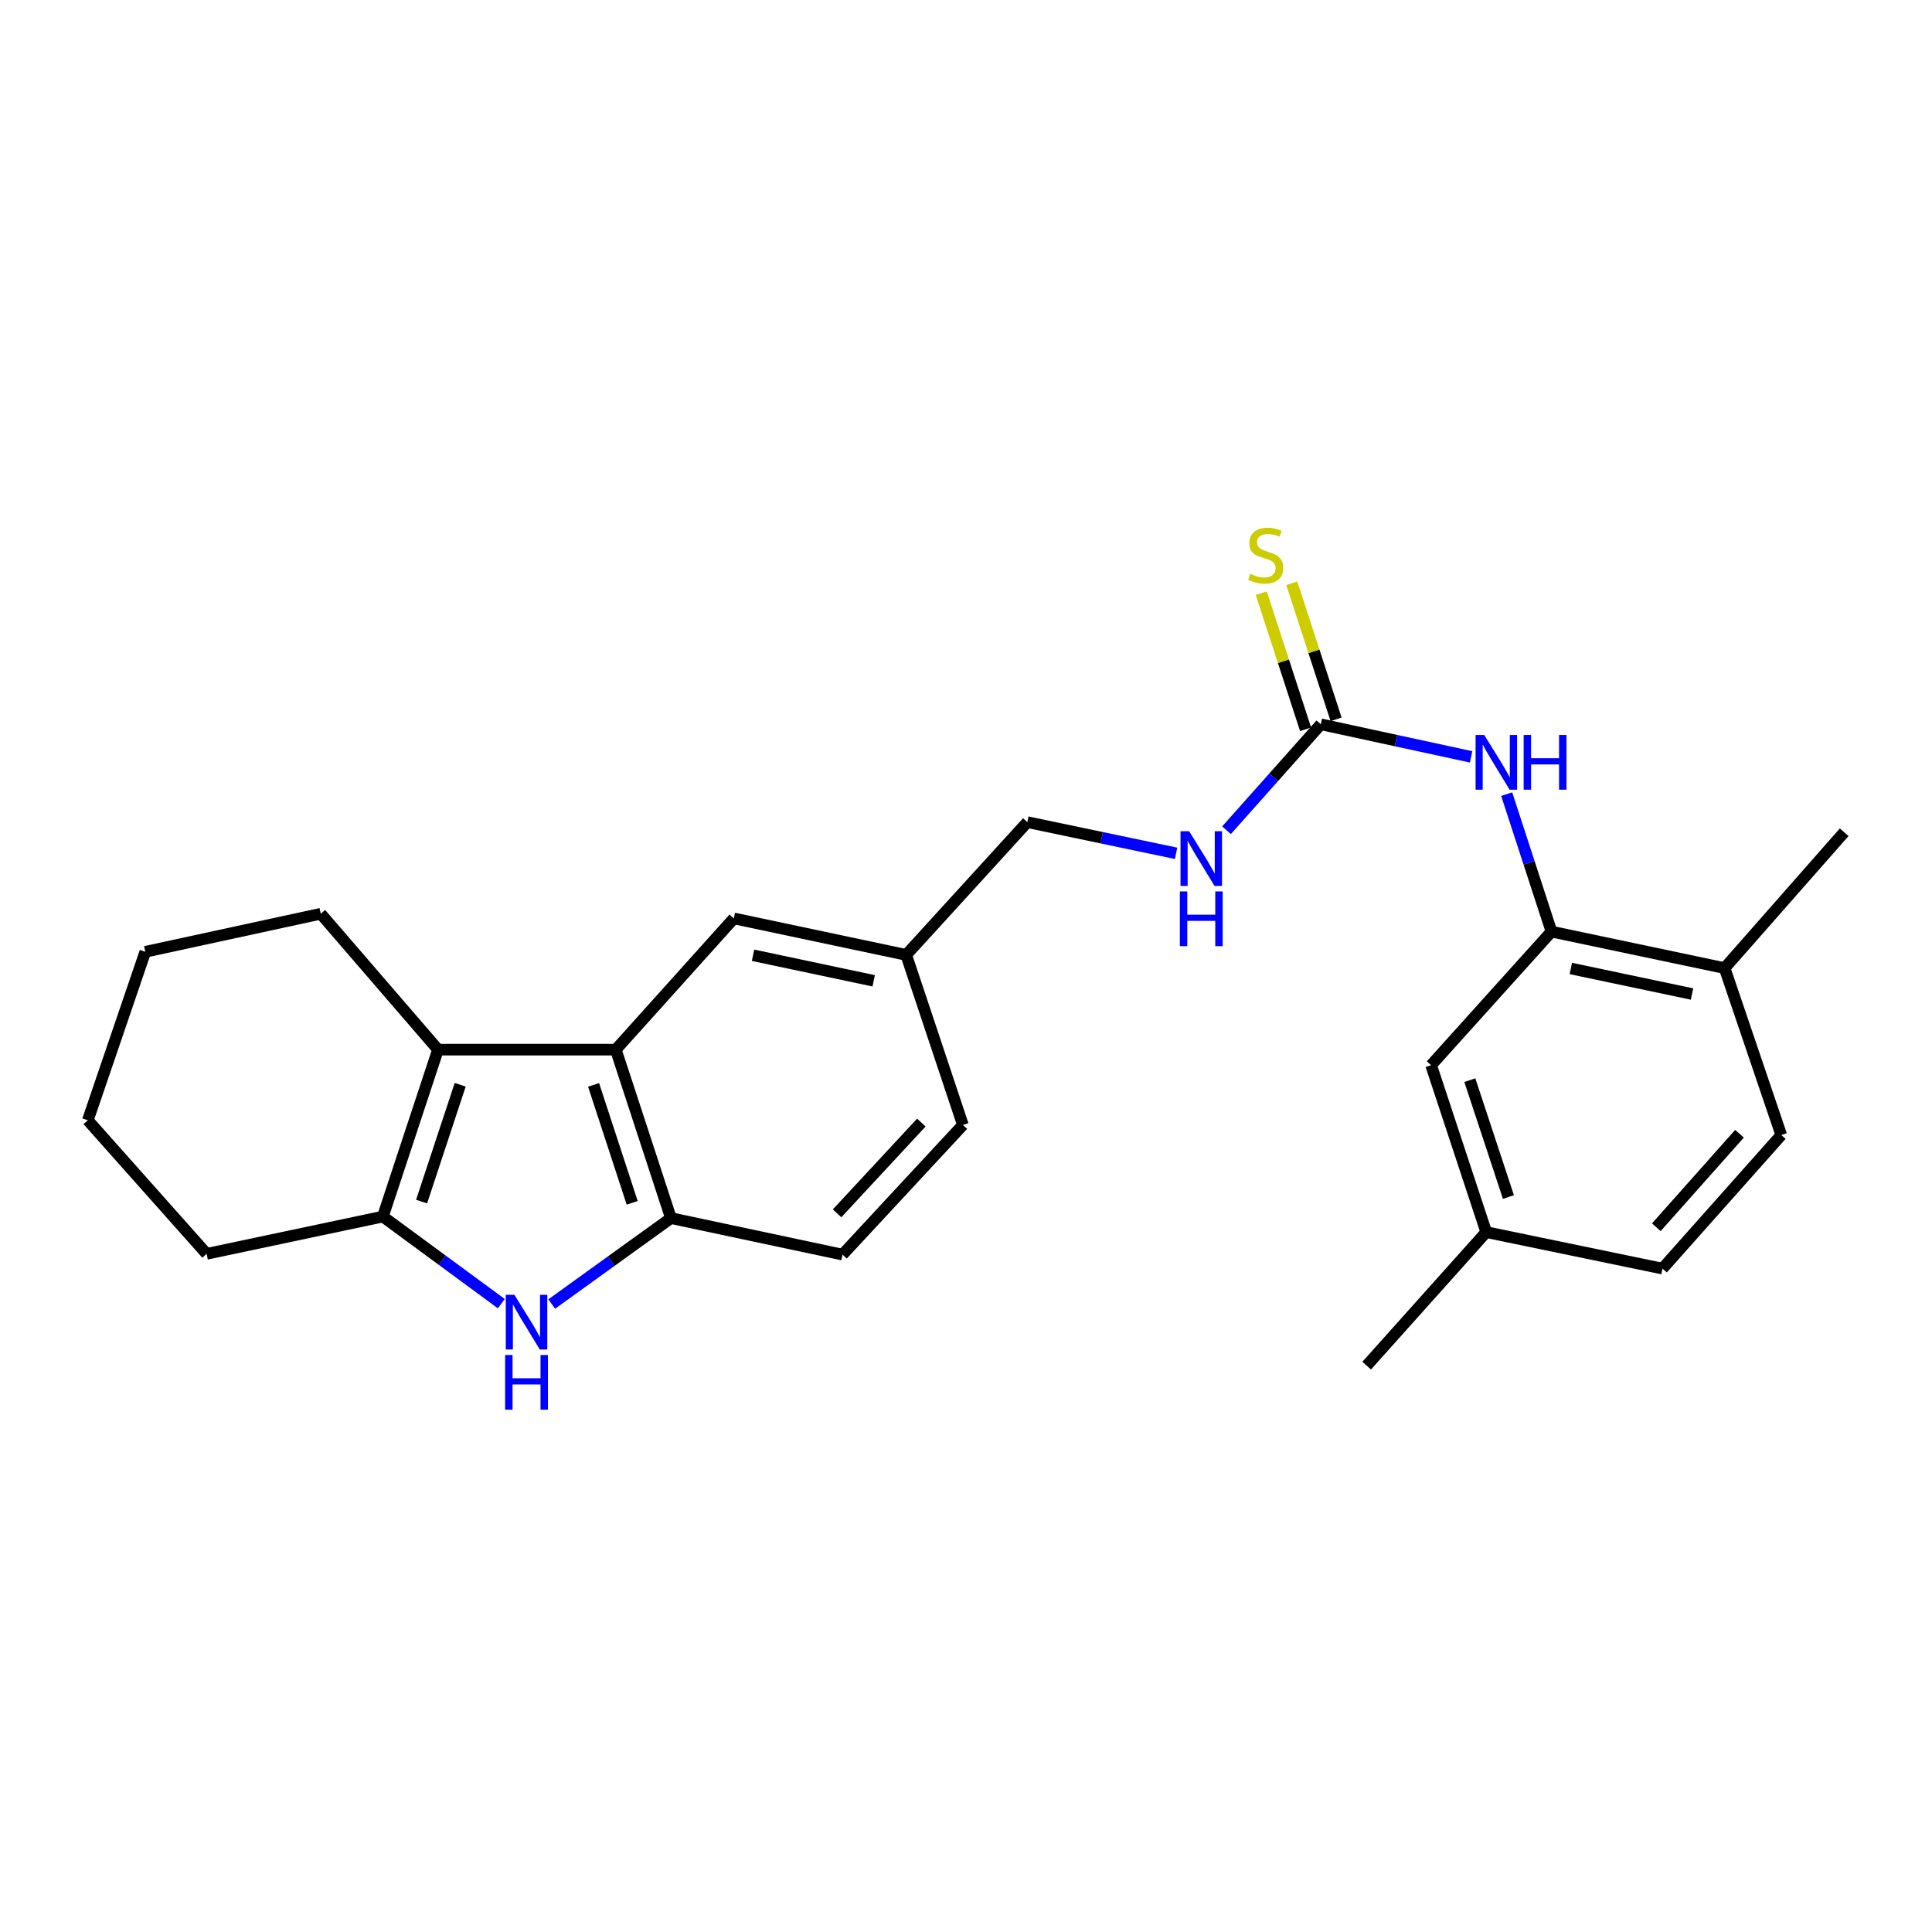 <?xml version='1.0' encoding='iso-8859-1'?>
<svg version='1.1' baseProfile='full'
              xmlns='http://www.w3.org/2000/svg'
                      xmlns:rdkit='http://www.rdkit.org/xml'
                      xmlns:xlink='http://www.w3.org/1999/xlink'
                  xml:space='preserve'
width='1000px' height='1000px' viewBox='0 0 1000 1000'>
<!-- END OF HEADER -->
<rect style='opacity:1.0;fill:#FFFFFF;stroke:none' width='1000' height='1000' x='0' y='0'> </rect>
<path class='bond-1' d='M 259.486,674.766 L 228.828,652.231' style='fill:none;fill-rule:evenodd;stroke:#0000FF;stroke-width:6px;stroke-linecap:butt;stroke-linejoin:miter;stroke-opacity:1' />
<path class='bond-1' d='M 228.828,652.231 L 198.169,629.695' style='fill:none;fill-rule:evenodd;stroke:#000000;stroke-width:6px;stroke-linecap:butt;stroke-linejoin:miter;stroke-opacity:1' />
<path class='bond-3' d='M 285.577,674.958 L 316.427,652.728' style='fill:none;fill-rule:evenodd;stroke:#0000FF;stroke-width:6px;stroke-linecap:butt;stroke-linejoin:miter;stroke-opacity:1' />
<path class='bond-3' d='M 316.427,652.728 L 347.276,630.497' style='fill:none;fill-rule:evenodd;stroke:#000000;stroke-width:6px;stroke-linecap:butt;stroke-linejoin:miter;stroke-opacity:1' />
<path class='bond-0' d='M 226.717,543.293 L 198.169,629.695' style='fill:none;fill-rule:evenodd;stroke:#000000;stroke-width:6px;stroke-linecap:butt;stroke-linejoin:miter;stroke-opacity:1' />
<path class='bond-0' d='M 238.2,561.462 L 218.216,621.944' style='fill:none;fill-rule:evenodd;stroke:#000000;stroke-width:6px;stroke-linecap:butt;stroke-linejoin:miter;stroke-opacity:1' />
<path class='bond-19' d='M 226.717,543.293 L 166.023,472.95' style='fill:none;fill-rule:evenodd;stroke:#000000;stroke-width:6px;stroke-linecap:butt;stroke-linejoin:miter;stroke-opacity:1' />
<path class='bond-25' d='M 226.717,543.293 L 318.737,543.293' style='fill:none;fill-rule:evenodd;stroke:#000000;stroke-width:6px;stroke-linecap:butt;stroke-linejoin:miter;stroke-opacity:1' />
<path class='bond-20' d='M 198.169,629.695 L 106.952,648.992' style='fill:none;fill-rule:evenodd;stroke:#000000;stroke-width:6px;stroke-linecap:butt;stroke-linejoin:miter;stroke-opacity:1' />
<path class='bond-2' d='M 318.737,543.293 L 347.276,630.497' style='fill:none;fill-rule:evenodd;stroke:#000000;stroke-width:6px;stroke-linecap:butt;stroke-linejoin:miter;stroke-opacity:1' />
<path class='bond-2' d='M 307.238,561.538 L 327.216,622.581' style='fill:none;fill-rule:evenodd;stroke:#000000;stroke-width:6px;stroke-linecap:butt;stroke-linejoin:miter;stroke-opacity:1' />
<path class='bond-8' d='M 318.737,543.293 L 379.828,475.366' style='fill:none;fill-rule:evenodd;stroke:#000000;stroke-width:6px;stroke-linecap:butt;stroke-linejoin:miter;stroke-opacity:1' />
<path class='bond-12' d='M 347.276,630.497 L 436.095,649.388' style='fill:none;fill-rule:evenodd;stroke:#000000;stroke-width:6px;stroke-linecap:butt;stroke-linejoin:miter;stroke-opacity:1' />
<path class='bond-4' d='M 683.661,374.897 L 659.252,402.315' style='fill:none;fill-rule:evenodd;stroke:#000000;stroke-width:6px;stroke-linecap:butt;stroke-linejoin:miter;stroke-opacity:1' />
<path class='bond-4' d='M 659.252,402.315 L 634.843,429.733' style='fill:none;fill-rule:evenodd;stroke:#0000FF;stroke-width:6px;stroke-linecap:butt;stroke-linejoin:miter;stroke-opacity:1' />
<path class='bond-6' d='M 683.661,374.897 L 722.549,383.324' style='fill:none;fill-rule:evenodd;stroke:#000000;stroke-width:6px;stroke-linecap:butt;stroke-linejoin:miter;stroke-opacity:1' />
<path class='bond-6' d='M 722.549,383.324 L 761.436,391.751' style='fill:none;fill-rule:evenodd;stroke:#0000FF;stroke-width:6px;stroke-linecap:butt;stroke-linejoin:miter;stroke-opacity:1' />
<path class='bond-7' d='M 691.555,372.327 L 680.088,337.113' style='fill:none;fill-rule:evenodd;stroke:#000000;stroke-width:6px;stroke-linecap:butt;stroke-linejoin:miter;stroke-opacity:1' />
<path class='bond-7' d='M 680.088,337.113 L 668.62,301.9' style='fill:none;fill-rule:evenodd;stroke:#CCCC00;stroke-width:6px;stroke-linecap:butt;stroke-linejoin:miter;stroke-opacity:1' />
<path class='bond-7' d='M 675.767,377.468 L 664.3,342.254' style='fill:none;fill-rule:evenodd;stroke:#000000;stroke-width:6px;stroke-linecap:butt;stroke-linejoin:miter;stroke-opacity:1' />
<path class='bond-7' d='M 664.3,342.254 L 652.833,307.041' style='fill:none;fill-rule:evenodd;stroke:#CCCC00;stroke-width:6px;stroke-linecap:butt;stroke-linejoin:miter;stroke-opacity:1' />
<path class='bond-5' d='M 803.04,482.201 L 791.451,446.623' style='fill:none;fill-rule:evenodd;stroke:#000000;stroke-width:6px;stroke-linecap:butt;stroke-linejoin:miter;stroke-opacity:1' />
<path class='bond-5' d='M 791.451,446.623 L 779.863,411.045' style='fill:none;fill-rule:evenodd;stroke:#0000FF;stroke-width:6px;stroke-linecap:butt;stroke-linejoin:miter;stroke-opacity:1' />
<path class='bond-10' d='M 803.04,482.201 L 892.652,501.092' style='fill:none;fill-rule:evenodd;stroke:#000000;stroke-width:6px;stroke-linecap:butt;stroke-linejoin:miter;stroke-opacity:1' />
<path class='bond-10' d='M 813.056,501.281 L 875.785,514.505' style='fill:none;fill-rule:evenodd;stroke:#000000;stroke-width:6px;stroke-linecap:butt;stroke-linejoin:miter;stroke-opacity:1' />
<path class='bond-11' d='M 803.04,482.201 L 740.74,551.336' style='fill:none;fill-rule:evenodd;stroke:#000000;stroke-width:6px;stroke-linecap:butt;stroke-linejoin:miter;stroke-opacity:1' />
<path class='bond-26' d='M 379.828,475.366 L 469.044,494.257' style='fill:none;fill-rule:evenodd;stroke:#000000;stroke-width:6px;stroke-linecap:butt;stroke-linejoin:miter;stroke-opacity:1' />
<path class='bond-26' d='M 389.771,494.443 L 452.222,507.667' style='fill:none;fill-rule:evenodd;stroke:#000000;stroke-width:6px;stroke-linecap:butt;stroke-linejoin:miter;stroke-opacity:1' />
<path class='bond-9' d='M 608.737,441.677 L 570.243,433.607' style='fill:none;fill-rule:evenodd;stroke:#0000FF;stroke-width:6px;stroke-linecap:butt;stroke-linejoin:miter;stroke-opacity:1' />
<path class='bond-9' d='M 570.243,433.607 L 531.749,425.538' style='fill:none;fill-rule:evenodd;stroke:#000000;stroke-width:6px;stroke-linecap:butt;stroke-linejoin:miter;stroke-opacity:1' />
<path class='bond-13' d='M 892.652,501.092 L 921.984,587.495' style='fill:none;fill-rule:evenodd;stroke:#000000;stroke-width:6px;stroke-linecap:butt;stroke-linejoin:miter;stroke-opacity:1' />
<path class='bond-21' d='M 892.652,501.092 L 954.545,430.768' style='fill:none;fill-rule:evenodd;stroke:#000000;stroke-width:6px;stroke-linecap:butt;stroke-linejoin:miter;stroke-opacity:1' />
<path class='bond-16' d='M 740.74,551.336 L 769.27,637.738' style='fill:none;fill-rule:evenodd;stroke:#000000;stroke-width:6px;stroke-linecap:butt;stroke-linejoin:miter;stroke-opacity:1' />
<path class='bond-16' d='M 760.786,559.09 L 780.757,619.572' style='fill:none;fill-rule:evenodd;stroke:#000000;stroke-width:6px;stroke-linecap:butt;stroke-linejoin:miter;stroke-opacity:1' />
<path class='bond-17' d='M 436.095,649.388 L 498.395,582.274' style='fill:none;fill-rule:evenodd;stroke:#000000;stroke-width:6px;stroke-linecap:butt;stroke-linejoin:miter;stroke-opacity:1' />
<path class='bond-17' d='M 433.272,628.025 L 476.881,581.045' style='fill:none;fill-rule:evenodd;stroke:#000000;stroke-width:6px;stroke-linecap:butt;stroke-linejoin:miter;stroke-opacity:1' />
<path class='bond-28' d='M 921.984,587.495 L 860.496,656.629' style='fill:none;fill-rule:evenodd;stroke:#000000;stroke-width:6px;stroke-linecap:butt;stroke-linejoin:miter;stroke-opacity:1' />
<path class='bond-28' d='M 900.355,586.831 L 857.313,635.225' style='fill:none;fill-rule:evenodd;stroke:#000000;stroke-width:6px;stroke-linecap:butt;stroke-linejoin:miter;stroke-opacity:1' />
<path class='bond-14' d='M 469.044,494.257 L 498.395,582.274' style='fill:none;fill-rule:evenodd;stroke:#000000;stroke-width:6px;stroke-linecap:butt;stroke-linejoin:miter;stroke-opacity:1' />
<path class='bond-15' d='M 469.044,494.257 L 531.749,425.538' style='fill:none;fill-rule:evenodd;stroke:#000000;stroke-width:6px;stroke-linecap:butt;stroke-linejoin:miter;stroke-opacity:1' />
<path class='bond-18' d='M 769.27,637.738 L 860.496,656.629' style='fill:none;fill-rule:evenodd;stroke:#000000;stroke-width:6px;stroke-linecap:butt;stroke-linejoin:miter;stroke-opacity:1' />
<path class='bond-22' d='M 769.27,637.738 L 707.386,706.854' style='fill:none;fill-rule:evenodd;stroke:#000000;stroke-width:6px;stroke-linecap:butt;stroke-linejoin:miter;stroke-opacity:1' />
<path class='bond-27' d='M 166.023,472.95 L 75.202,492.652' style='fill:none;fill-rule:evenodd;stroke:#000000;stroke-width:6px;stroke-linecap:butt;stroke-linejoin:miter;stroke-opacity:1' />
<path class='bond-24' d='M 106.952,648.992 L 45.455,579.857' style='fill:none;fill-rule:evenodd;stroke:#000000;stroke-width:6px;stroke-linecap:butt;stroke-linejoin:miter;stroke-opacity:1' />
<path class='bond-23' d='M 75.202,492.652 L 45.455,579.857' style='fill:none;fill-rule:evenodd;stroke:#000000;stroke-width:6px;stroke-linecap:butt;stroke-linejoin:miter;stroke-opacity:1' />
<path  class='atom-0' d='M 266.274 670.197
L 275.554 685.197
Q 276.474 686.677, 277.954 689.357
Q 279.434 692.037, 279.514 692.197
L 279.514 670.197
L 283.274 670.197
L 283.274 698.517
L 279.394 698.517
L 269.434 682.117
Q 268.274 680.197, 267.034 677.997
Q 265.834 675.797, 265.474 675.117
L 265.474 698.517
L 261.794 698.517
L 261.794 670.197
L 266.274 670.197
' fill='#0000FF'/>
<path  class='atom-0' d='M 261.454 701.349
L 265.294 701.349
L 265.294 713.389
L 279.774 713.389
L 279.774 701.349
L 283.614 701.349
L 283.614 729.669
L 279.774 729.669
L 279.774 716.589
L 265.294 716.589
L 265.294 729.669
L 261.454 729.669
L 261.454 701.349
' fill='#0000FF'/>
<path  class='atom-7' d='M 768.24 380.422
L 777.52 395.422
Q 778.44 396.902, 779.92 399.582
Q 781.4 402.262, 781.48 402.422
L 781.48 380.422
L 785.24 380.422
L 785.24 408.742
L 781.36 408.742
L 771.4 392.342
Q 770.24 390.422, 769 388.222
Q 767.8 386.022, 767.44 385.342
L 767.44 408.742
L 763.76 408.742
L 763.76 380.422
L 768.24 380.422
' fill='#0000FF'/>
<path  class='atom-7' d='M 788.64 380.422
L 792.48 380.422
L 792.48 392.462
L 806.96 392.462
L 806.96 380.422
L 810.8 380.422
L 810.8 408.742
L 806.96 408.742
L 806.96 395.662
L 792.48 395.662
L 792.48 408.742
L 788.64 408.742
L 788.64 380.422
' fill='#0000FF'/>
<path  class='atom-8' d='M 647.131 297.007
Q 647.451 297.127, 648.771 297.687
Q 650.091 298.247, 651.531 298.607
Q 653.011 298.927, 654.451 298.927
Q 657.131 298.927, 658.691 297.647
Q 660.251 296.327, 660.251 294.047
Q 660.251 292.487, 659.451 291.527
Q 658.691 290.567, 657.491 290.047
Q 656.291 289.527, 654.291 288.927
Q 651.771 288.167, 650.251 287.447
Q 648.771 286.727, 647.691 285.207
Q 646.651 283.687, 646.651 281.127
Q 646.651 277.567, 649.051 275.367
Q 651.491 273.167, 656.291 273.167
Q 659.571 273.167, 663.291 274.727
L 662.371 277.807
Q 658.971 276.407, 656.411 276.407
Q 653.651 276.407, 652.131 277.567
Q 650.611 278.687, 650.651 280.647
Q 650.651 282.167, 651.411 283.087
Q 652.211 284.007, 653.331 284.527
Q 654.491 285.047, 656.411 285.647
Q 658.971 286.447, 660.491 287.247
Q 662.011 288.047, 663.091 289.687
Q 664.211 291.287, 664.211 294.047
Q 664.211 297.967, 661.571 300.087
Q 658.971 302.167, 654.611 302.167
Q 652.091 302.167, 650.171 301.607
Q 648.291 301.087, 646.051 300.167
L 647.131 297.007
' fill='#CCCC00'/>
<path  class='atom-10' d='M 615.517 430.25
L 624.797 445.25
Q 625.717 446.73, 627.197 449.41
Q 628.677 452.09, 628.757 452.25
L 628.757 430.25
L 632.517 430.25
L 632.517 458.57
L 628.637 458.57
L 618.677 442.17
Q 617.517 440.25, 616.277 438.05
Q 615.077 435.85, 614.717 435.17
L 614.717 458.57
L 611.037 458.57
L 611.037 430.25
L 615.517 430.25
' fill='#0000FF'/>
<path  class='atom-10' d='M 610.697 461.402
L 614.537 461.402
L 614.537 473.442
L 629.017 473.442
L 629.017 461.402
L 632.857 461.402
L 632.857 489.722
L 629.017 489.722
L 629.017 476.642
L 614.537 476.642
L 614.537 489.722
L 610.697 489.722
L 610.697 461.402
' fill='#0000FF'/>
</svg>

